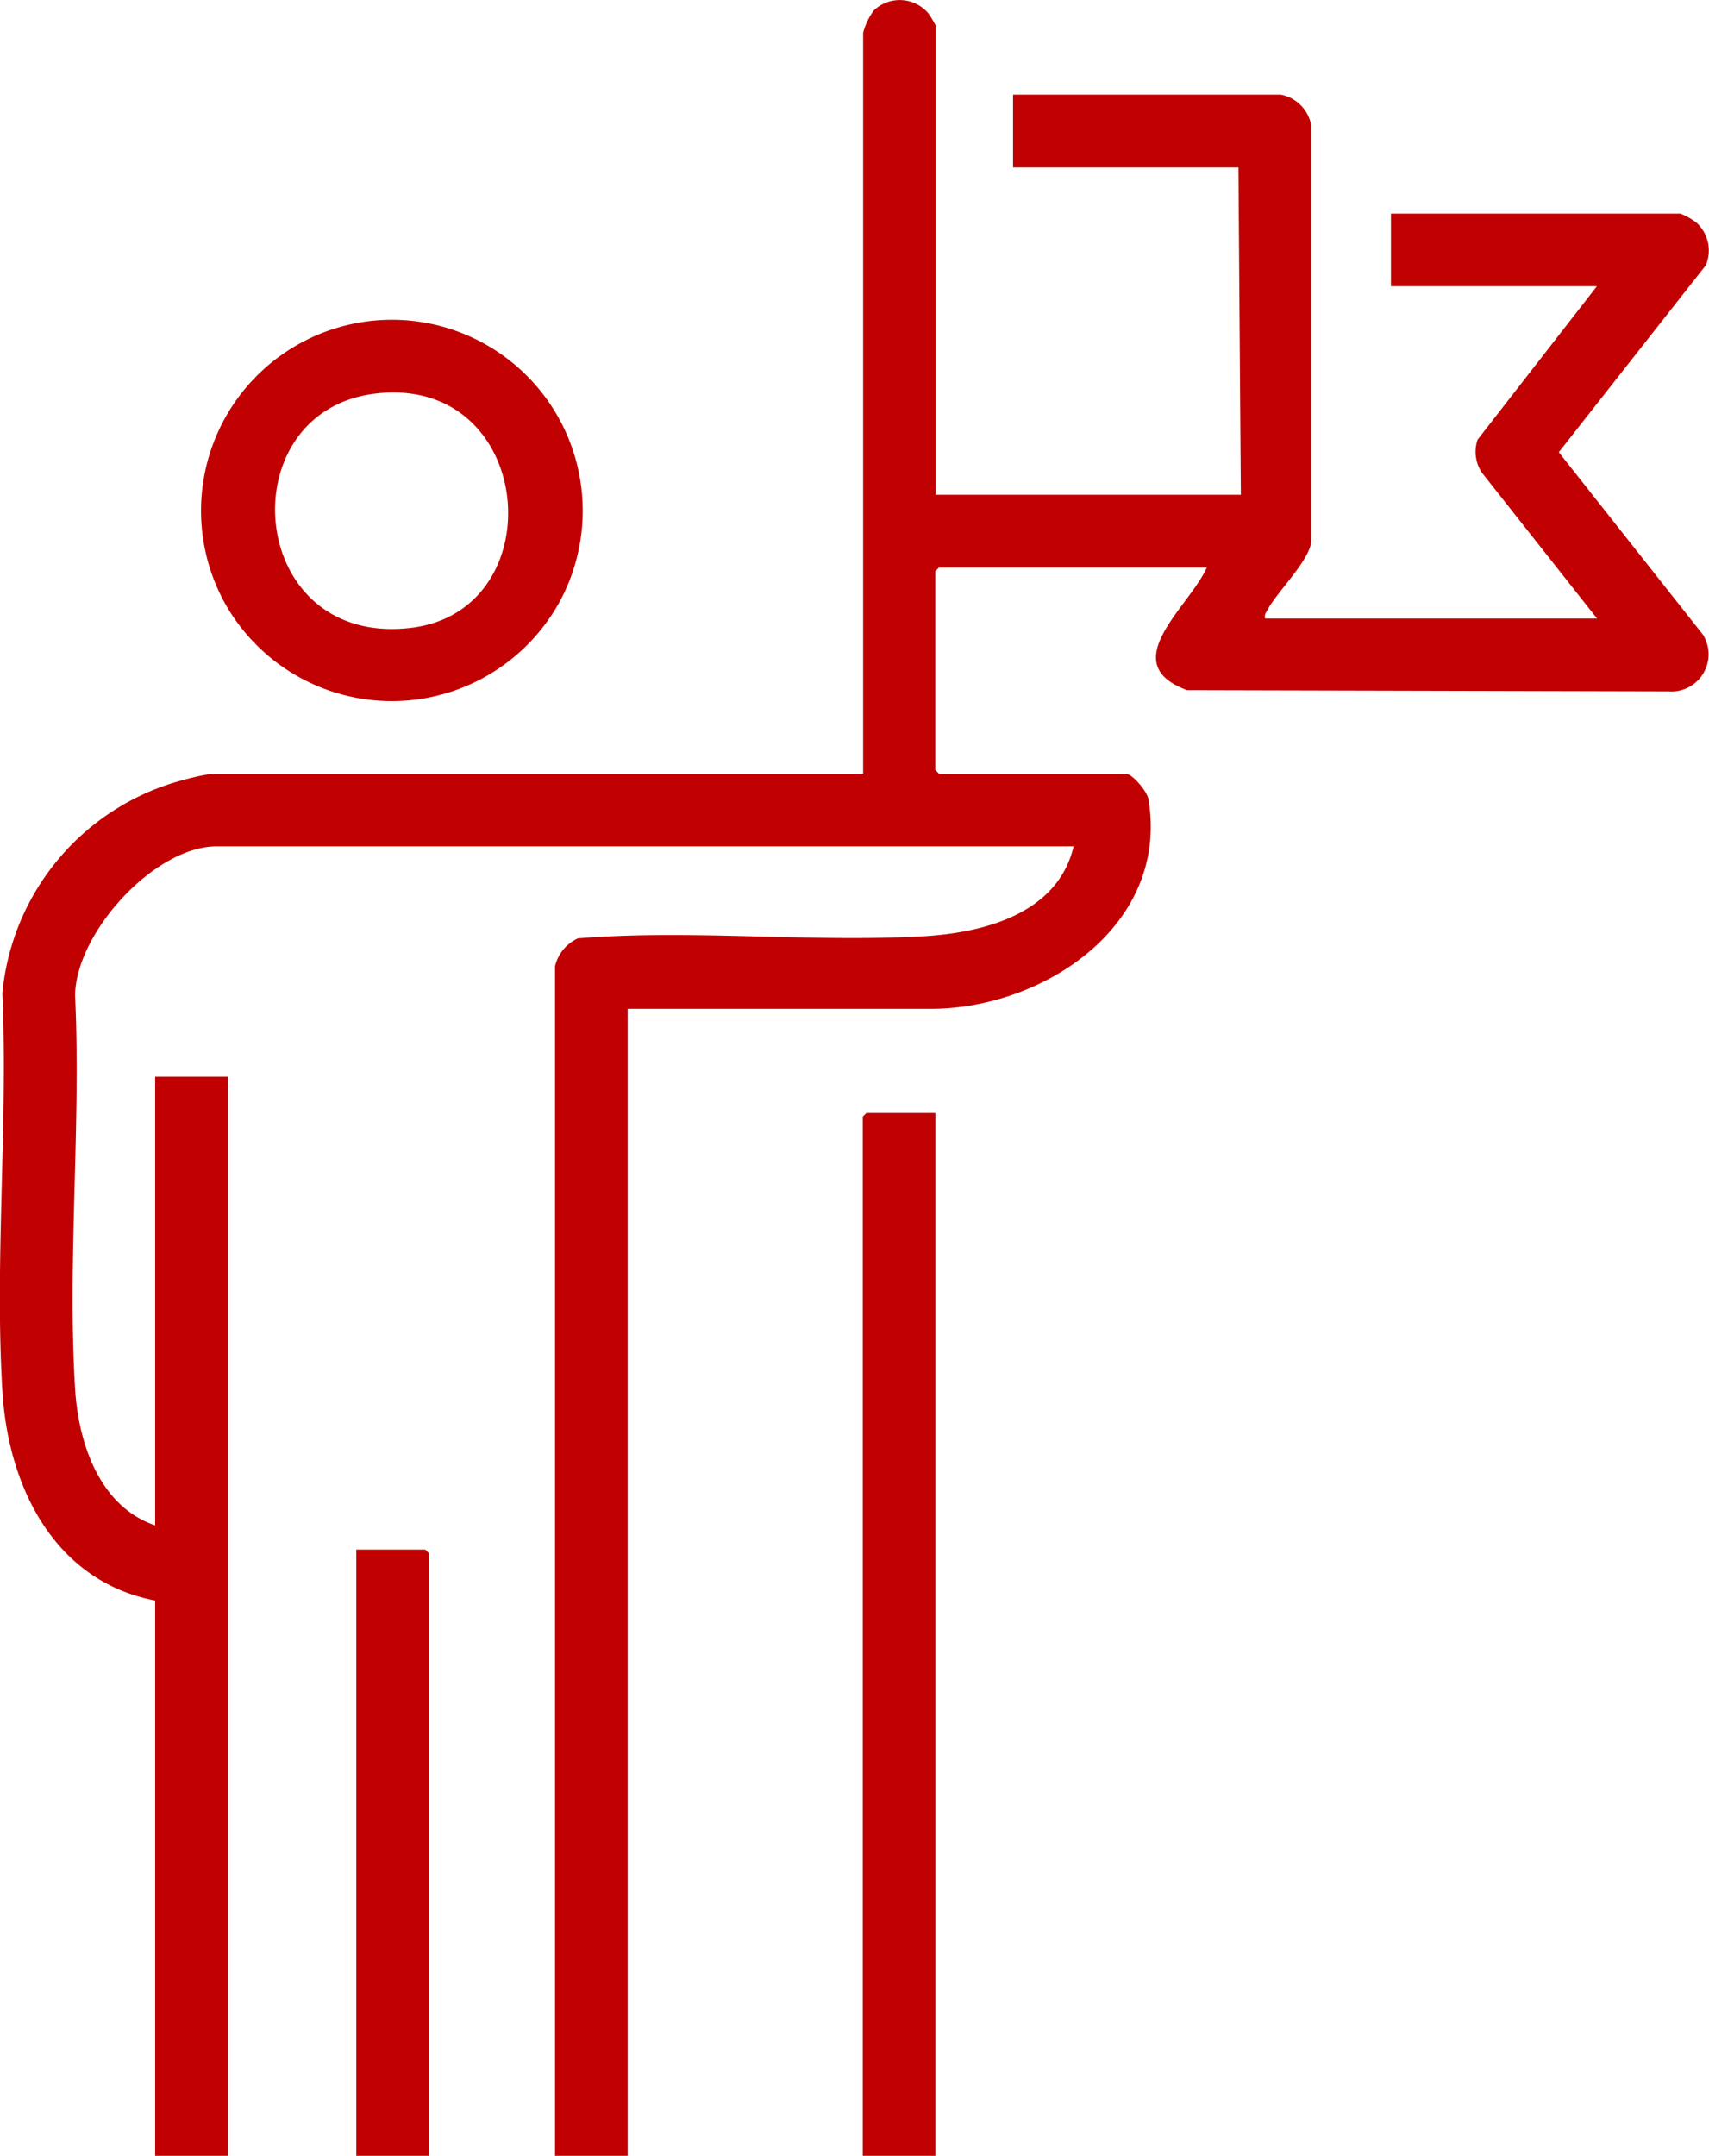 <?xml version="1.0" encoding="UTF-8"?> <svg xmlns="http://www.w3.org/2000/svg" xmlns:xlink="http://www.w3.org/1999/xlink" id="Group_2886" data-name="Group 2886" width="43.683" height="55.071" viewBox="0 0 43.683 55.071"><defs><clipPath id="clip-path"><rect id="Rectangle_1121" data-name="Rectangle 1121" width="43.683" height="55.071" fill="#c00001"></rect></clipPath></defs><g id="Group_2885" data-name="Group 2885" clip-path="url(#clip-path)"><path id="Path_5434" data-name="Path 5434" d="M43.559,16.252l-3.715-4.7L43.6,6.779a.961.961,0,0,0-.247-1.1,1.789,1.789,0,0,0-.4-.222h-7.4V7.312h5.265l-3.05,3.919a.961.961,0,0,0,.112.846L40.822,15.8H32.336c-.023-.1.02-.143.06-.219.248-.463,1.059-1.242,1.118-1.731V3.191a.975.975,0,0,0-.776-.773H25.894V4.277h5.761l.062,8.362h-7.8V.653a2.649,2.649,0,0,0-.186-.31.959.959,0,0,0-1.4-.072,1.688,1.688,0,0,0-.269.567V19.763H5.422a6.844,6.844,0,0,0-.761.168,6.235,6.235,0,0,0-4.6,5.438c.146,3.338-.2,6.843,0,10.161.142,2.434,1.321,4.861,3.905,5.356V55.071H5.824V27.506H3.966v11.46C2.535,38.48,2,36.849,1.919,35.468c-.2-3.269.156-6.746,0-10.037.017-1.6,2.029-3.811,3.623-3.811h21.9c-.4,1.708-2.268,2.2-3.807,2.295-2.9.169-5.959-.181-8.864.056a1.049,1.049,0,0,0-.585.715V55.071h1.858v-29.3h7.711c2.891.019,6.141-2.128,5.6-5.354-.033-.2-.412-.654-.585-.654H24l-.093-.093V14.59L24,14.5h6.845c-.44,1-2.362,2.447-.5,3.131l12.3.03a.949.949,0,0,0,.907-1.407M22.053,28.528V55.071h1.858V28.435H22.146ZM14.343,15.3a4.878,4.878,0,1,0-8.551.186,4.892,4.892,0,0,0,8.551-.186M9.589,10.055c4.1-.495,4.6,5.553.905,5.985-4.21.492-4.666-5.53-.905-5.985m-.482,29.53V55.071h1.858V39.678l-.093-.093Z" transform="translate(0 0)" fill="#c00001"></path></g></svg> 
